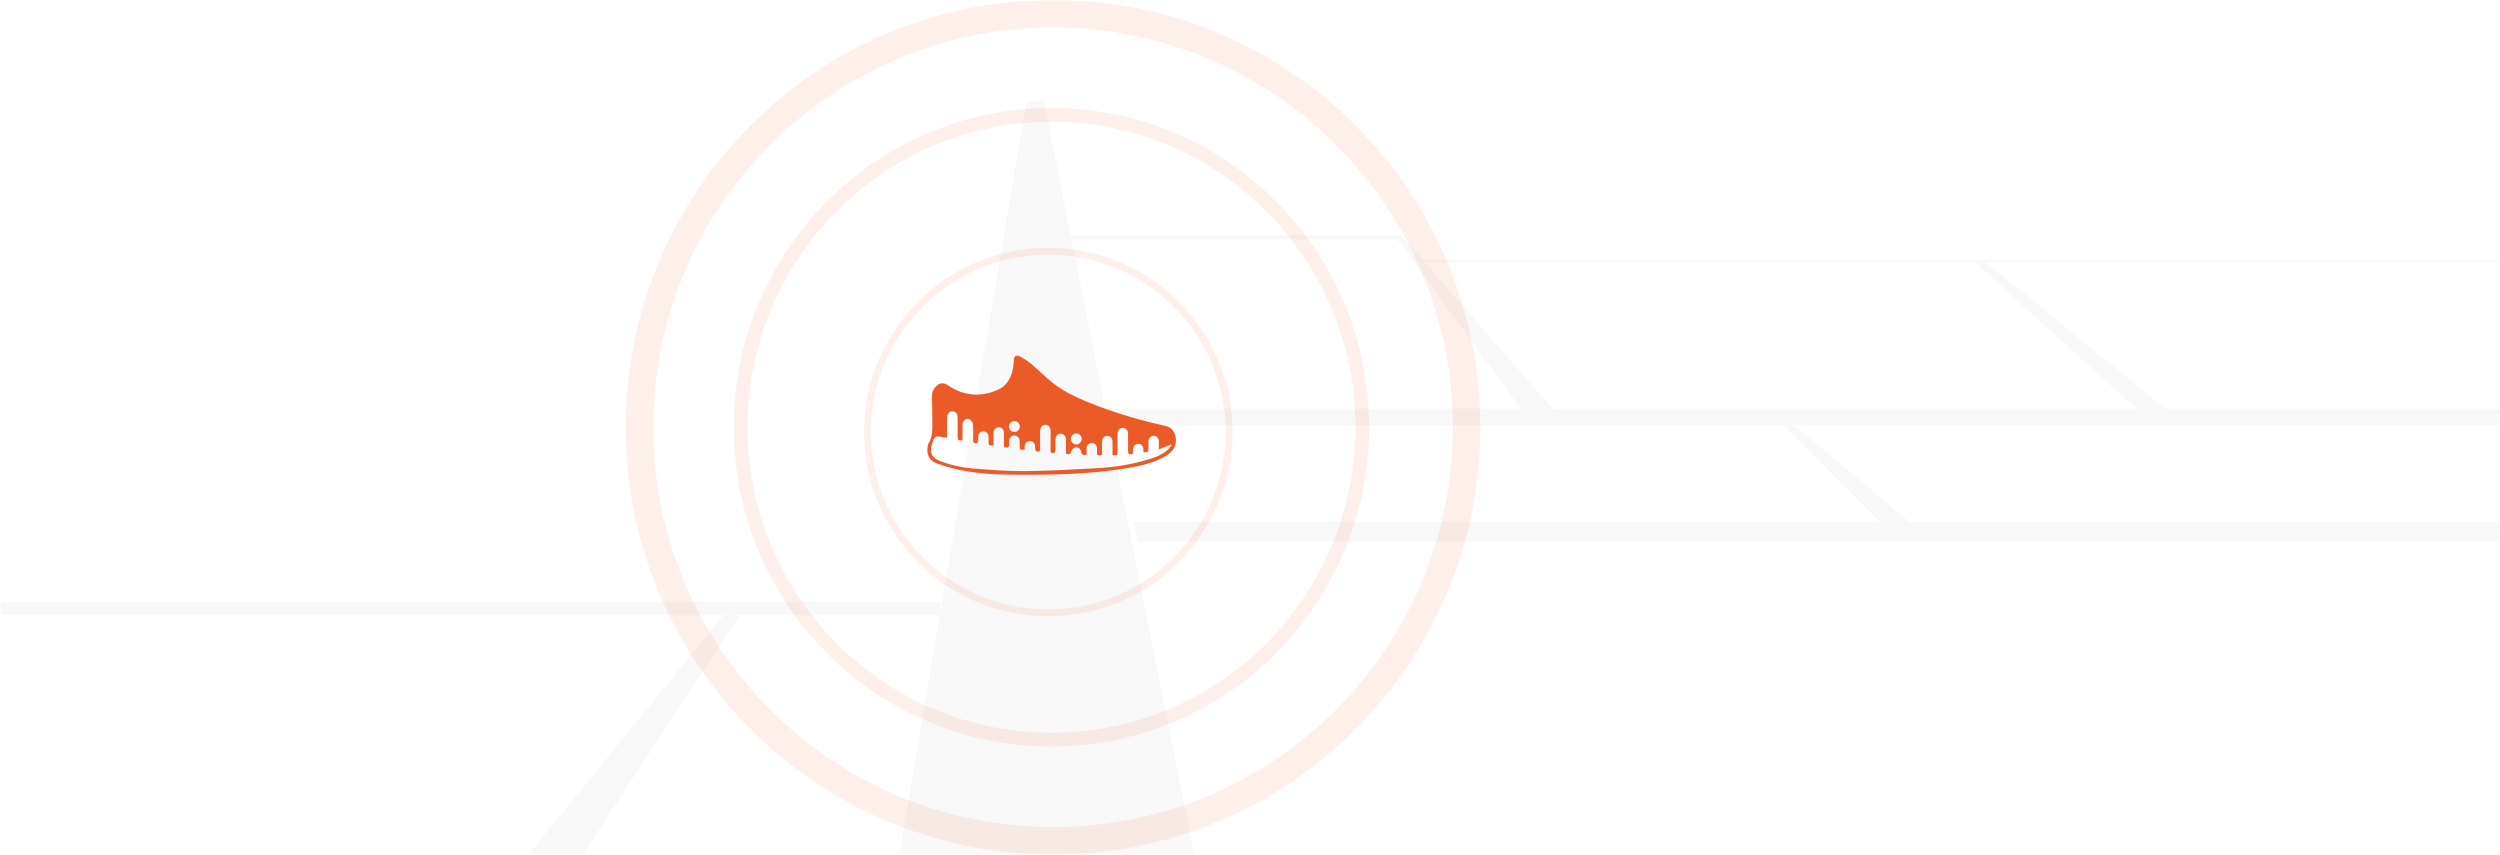 <svg width="787" height="269" viewBox="0 0 787 269" fill="none" xmlns="http://www.w3.org/2000/svg">
<g clip-path="url(#clip0_7990_49224)">
<mask id="mask0_7990_49224" style="mask-type:luminance" maskUnits="userSpaceOnUse" x="0" y="0" width="787" height="269">
<path d="M787 0H0V269H787V0Z" fill="white"/>
</mask>
<g mask="url(#mask0_7990_49224)">
<mask id="mask1_7990_49224" style="mask-type:luminance" maskUnits="userSpaceOnUse" x="0" y="0" width="825" height="286">
<path d="M825 0H0V286H825V0Z" fill="white"/>
</mask>
<g mask="url(#mask1_7990_49224)">
<g opacity="0.32">
<path d="M323.091 32L283.109 269.354H376.03L328.644 32H323.091Z" fill="#EAEAEA"/>
<path d="M811.076 82.646H449.221L448.217 82.356L447.211 81.777H811.076V82.646Z" fill="#EAEAEA"/>
<path d="M822.364 170.355H358.197L357.763 168.328L356.895 164.276H822.364V170.355Z" fill="#EAEAEA"/>
<path d="M824.998 133.881H346.068L345.634 132.145L344.766 128.671H824.998V133.881Z" fill="#EAEAEA"/>
<path d="M440.937 73.961H337.62H336.922L337.271 75.376H439.89L478.772 128.671H488.894L440.937 73.961Z" fill="#EAEAEA"/>
<path d="M296.136 189.46H105.406H-67.451L-223.176 338.827H-201.498L-60.194 193.635H296.136V189.46Z" fill="#EAEAEA"/>
<path d="M625.288 82.644H621.789L672.525 128.671H681.71L625.288 82.644Z" fill="#EAEAEA"/>
<path d="M564.909 133.881H561.41L591.83 164.276H601.015L564.909 133.881Z" fill="#EAEAEA"/>
<path d="M227.582 193.755H232.751L179.311 275.433L136.758 305.393L227.582 193.755Z" fill="#EAEAEA"/>
</g>
<g opacity="0.1" filter="url(#filter0_f_7990_49224)">
<path d="M330 192.922C361.437 192.922 386.921 167.438 386.921 136.001C386.921 104.564 361.437 79.079 330 79.079C298.563 79.079 273.078 104.564 273.078 136.001C273.078 167.438 298.563 192.922 330 192.922Z" stroke="#EB5B27" stroke-width="2.157"/>
</g>
<g opacity="0.1" filter="url(#filter1_f_7990_49224)">
<path d="M428.842 134.501C428.842 188.825 385.026 232.844 330.999 232.844C276.972 232.844 233.156 188.825 233.156 134.501C233.156 80.177 276.972 36.157 330.999 36.157C385.026 36.157 428.842 80.177 428.842 134.501Z" stroke="#EB5B27" stroke-width="4.313"/>
</g>
<g opacity="0.1" filter="url(#filter2_f_7990_49224)">
<path d="M331.499 264.688C403.4 264.688 461.687 206.401 461.687 134.5C461.687 62.6 403.4 4.313 331.499 4.313C259.599 4.313 201.312 62.6 201.312 134.5C201.312 206.401 259.599 264.688 331.499 264.688Z" stroke="#EB5B27" stroke-width="8.627"/>
</g>
<path d="M320.48 149.45C315.591 149.45 308.848 149.324 302.212 147.964C299.705 147.445 297.199 146.746 294.816 145.833C292.398 144.92 291.498 142.718 292.098 140.212C292.133 140.033 292.151 139.854 292.239 139.711C293.934 136.918 293.439 133.803 293.475 130.778C293.51 129.041 293.422 127.287 293.369 125.55C293.316 123.903 293.616 122.435 294.975 121.343C296.14 120.412 297.146 120.448 298.381 121.272C303.341 124.655 308.636 125.121 314.055 122.74C317.267 121.325 318.609 118.389 319.032 114.988C319.103 114.487 319.121 113.968 319.138 113.466C319.174 112.124 319.862 111.587 321.045 112.213C322.351 112.893 323.622 113.699 324.751 114.648C327.063 116.599 329.164 118.819 331.547 120.663C335.783 123.939 340.69 125.962 345.649 127.842C352.674 130.491 359.858 132.532 367.183 134.161C368.807 134.519 369.972 136.22 370.148 137.903C370.466 141.054 368.63 142.718 366.23 143.972C362.276 146.048 357.969 146.89 353.627 147.57C343.231 149.181 332.8 149.503 320.48 149.45ZM322.545 141.537C321.098 141.698 320.992 141.591 320.992 140.284C320.992 139.747 321.009 139.228 320.974 138.69C320.903 137.777 320.144 137.061 319.28 137.079C318.397 137.097 317.709 137.813 317.673 138.762C317.656 139.263 317.709 139.783 317.656 140.284C317.62 140.516 317.338 140.91 317.232 140.892C316.791 140.803 316.032 141.179 316.032 140.23C316.05 138.923 316.032 137.616 316.032 136.309C316.032 136.059 316.014 135.772 315.926 135.54C315.608 134.788 315.008 134.394 314.196 134.537C313.314 134.68 312.802 135.289 312.784 136.202C312.749 137.545 312.784 138.887 312.784 140.23C311.213 140.23 311.213 140.23 311.213 138.798C311.213 138.315 311.231 137.831 311.196 137.348C311.143 136.471 310.472 135.826 309.625 135.79C308.795 135.755 308.054 136.363 307.966 137.258C307.913 137.76 307.983 138.279 307.913 138.78C307.877 139.049 307.613 139.478 307.471 139.478C306.995 139.442 306.324 139.639 306.342 138.726C306.377 137.061 306.43 135.396 306.306 133.749C306.271 133.159 305.865 132.407 305.389 132.085C304.312 131.368 303.041 132.281 303.006 133.714C302.971 135.343 303.006 136.972 303.006 138.601C301.611 138.708 301.47 138.583 301.47 137.348C301.47 135.307 301.506 133.284 301.435 131.243C301.417 130.742 301.206 130.044 300.835 129.811C300.376 129.507 299.564 129.363 299.123 129.578C298.664 129.829 298.205 130.563 298.187 131.118C298.081 133.32 298.152 135.522 298.152 137.813C297.711 137.742 297.34 137.706 296.987 137.634C294.269 137.187 294.269 137.187 293.404 139.836C292.539 142.486 293.369 144.169 295.963 145.153C299.317 146.424 302.812 147.194 306.342 147.48C311.796 147.91 317.267 148.358 322.739 148.304C330.346 148.232 337.954 147.803 345.561 147.373C350.892 147.069 356.151 146.227 361.27 144.706C363.618 144.007 365.947 143.202 367.765 141.43C368.171 141.036 368.454 140.534 368.807 140.069C368.754 140.033 368.719 139.979 368.666 139.944C367.43 140.427 366.195 140.928 364.8 141.483C364.8 140.481 364.818 139.675 364.8 138.869C364.782 137.921 364.112 137.205 363.229 137.169C362.347 137.133 361.588 137.885 361.552 138.852C361.535 139.586 361.552 140.32 361.552 141.036C361.552 142.307 361.305 142.504 359.946 142.343C359.946 142.002 359.964 141.644 359.946 141.304C359.858 140.391 359.381 139.836 358.464 139.747C357.581 139.657 356.893 140.176 356.716 141.089C356.646 141.519 356.646 141.967 356.646 142.414C356.646 143.291 355.922 142.88 355.534 143.023C355.463 143.041 355.128 142.647 355.128 142.432C355.092 140.552 355.11 138.673 355.11 136.793C355.11 135.486 354.475 134.698 353.433 134.698C352.427 134.698 351.809 135.468 351.809 136.757C351.809 138.529 351.809 140.302 351.809 142.056C351.809 143.435 351.721 143.506 350.221 143.273C350.221 141.841 350.256 140.373 350.203 138.923C350.168 137.867 349.444 137.187 348.491 137.222C347.573 137.258 346.938 137.956 346.92 138.995C346.903 140.158 346.867 141.34 346.938 142.504C346.973 143.202 346.761 143.399 346.073 143.381C345.455 143.363 345.279 143.166 345.332 142.575C345.367 142.092 345.349 141.609 345.332 141.125C345.296 140.123 344.626 139.46 343.673 139.46C342.702 139.46 342.066 140.123 342.049 141.161C342.031 141.841 342.049 142.522 342.049 143.22C341.643 143.22 341.307 143.291 341.007 143.202C340.778 143.112 340.442 142.844 340.425 142.629C340.337 141.573 339.789 140.892 338.872 140.821C338.007 140.767 337.318 141.465 337.124 142.45C337.089 142.647 336.718 142.915 336.489 142.933C336.1 142.951 335.518 143.13 335.553 142.325C335.589 141.036 335.571 139.765 335.553 138.476C335.553 137.33 334.9 136.542 333.965 136.506C333.012 136.471 332.27 137.294 332.253 138.458C332.235 139.603 332.27 140.767 332.235 141.913C332.217 142.146 331.953 142.575 331.794 142.575C331.335 142.575 330.699 142.79 330.717 141.877C330.752 139.89 330.735 137.903 330.735 135.916C330.735 134.537 330.135 133.732 329.093 133.714C328.052 133.696 327.416 134.537 327.416 135.951C327.416 137.67 327.363 139.407 327.434 141.125C327.487 142.11 327.152 142.36 326.304 142.056C326.11 141.984 325.916 141.734 325.881 141.519C325.81 141.107 325.881 140.678 325.828 140.266C325.704 139.371 324.945 138.762 324.063 138.834C323.251 138.887 322.598 139.586 322.563 140.463C322.527 140.803 322.545 141.179 322.545 141.537ZM319.35 132.514C318.415 132.496 317.638 133.266 317.603 134.215C317.567 135.2 318.326 135.987 319.315 135.987C320.25 135.987 321.027 135.217 321.027 134.269C321.045 133.356 320.25 132.532 319.35 132.514ZM338.801 136.417C337.901 136.417 337.107 137.222 337.107 138.171C337.107 139.102 337.883 139.908 338.801 139.926C339.719 139.944 340.548 139.084 340.531 138.136C340.495 137.205 339.701 136.417 338.801 136.417Z" fill="#EB5B27"/>
</g>
</g>
</g>
<defs>
<filter id="filter0_f_7990_49224" x="270.922" y="76.923" width="118.157" height="118.157" filterUnits="userSpaceOnUse" color-interpolation-filters="sRGB">
<feFlood flood-opacity="0" result="BackgroundImageFix"/>
<feBlend mode="normal" in="SourceGraphic" in2="BackgroundImageFix" result="shape"/>
<feGaussianBlur stdDeviation="0.539" result="effect1_foregroundBlur_7990_49224"/>
</filter>
<filter id="filter1_f_7990_49224" x="229.922" y="32.922" width="202.157" height="203.157" filterUnits="userSpaceOnUse" color-interpolation-filters="sRGB">
<feFlood flood-opacity="0" result="BackgroundImageFix"/>
<feBlend mode="normal" in="SourceGraphic" in2="BackgroundImageFix" result="shape"/>
<feGaussianBlur stdDeviation="0.539" result="effect1_foregroundBlur_7990_49224"/>
</filter>
<filter id="filter2_f_7990_49224" x="195.922" y="-1.078" width="271.157" height="271.158" filterUnits="userSpaceOnUse" color-interpolation-filters="sRGB">
<feFlood flood-opacity="0" result="BackgroundImageFix"/>
<feBlend mode="normal" in="SourceGraphic" in2="BackgroundImageFix" result="shape"/>
<feGaussianBlur stdDeviation="0.539" result="effect1_foregroundBlur_7990_49224"/>
</filter>
<clipPath id="clip0_7990_49224">
<rect width="787" height="269" fill="white"/>
</clipPath>
</defs>
</svg>